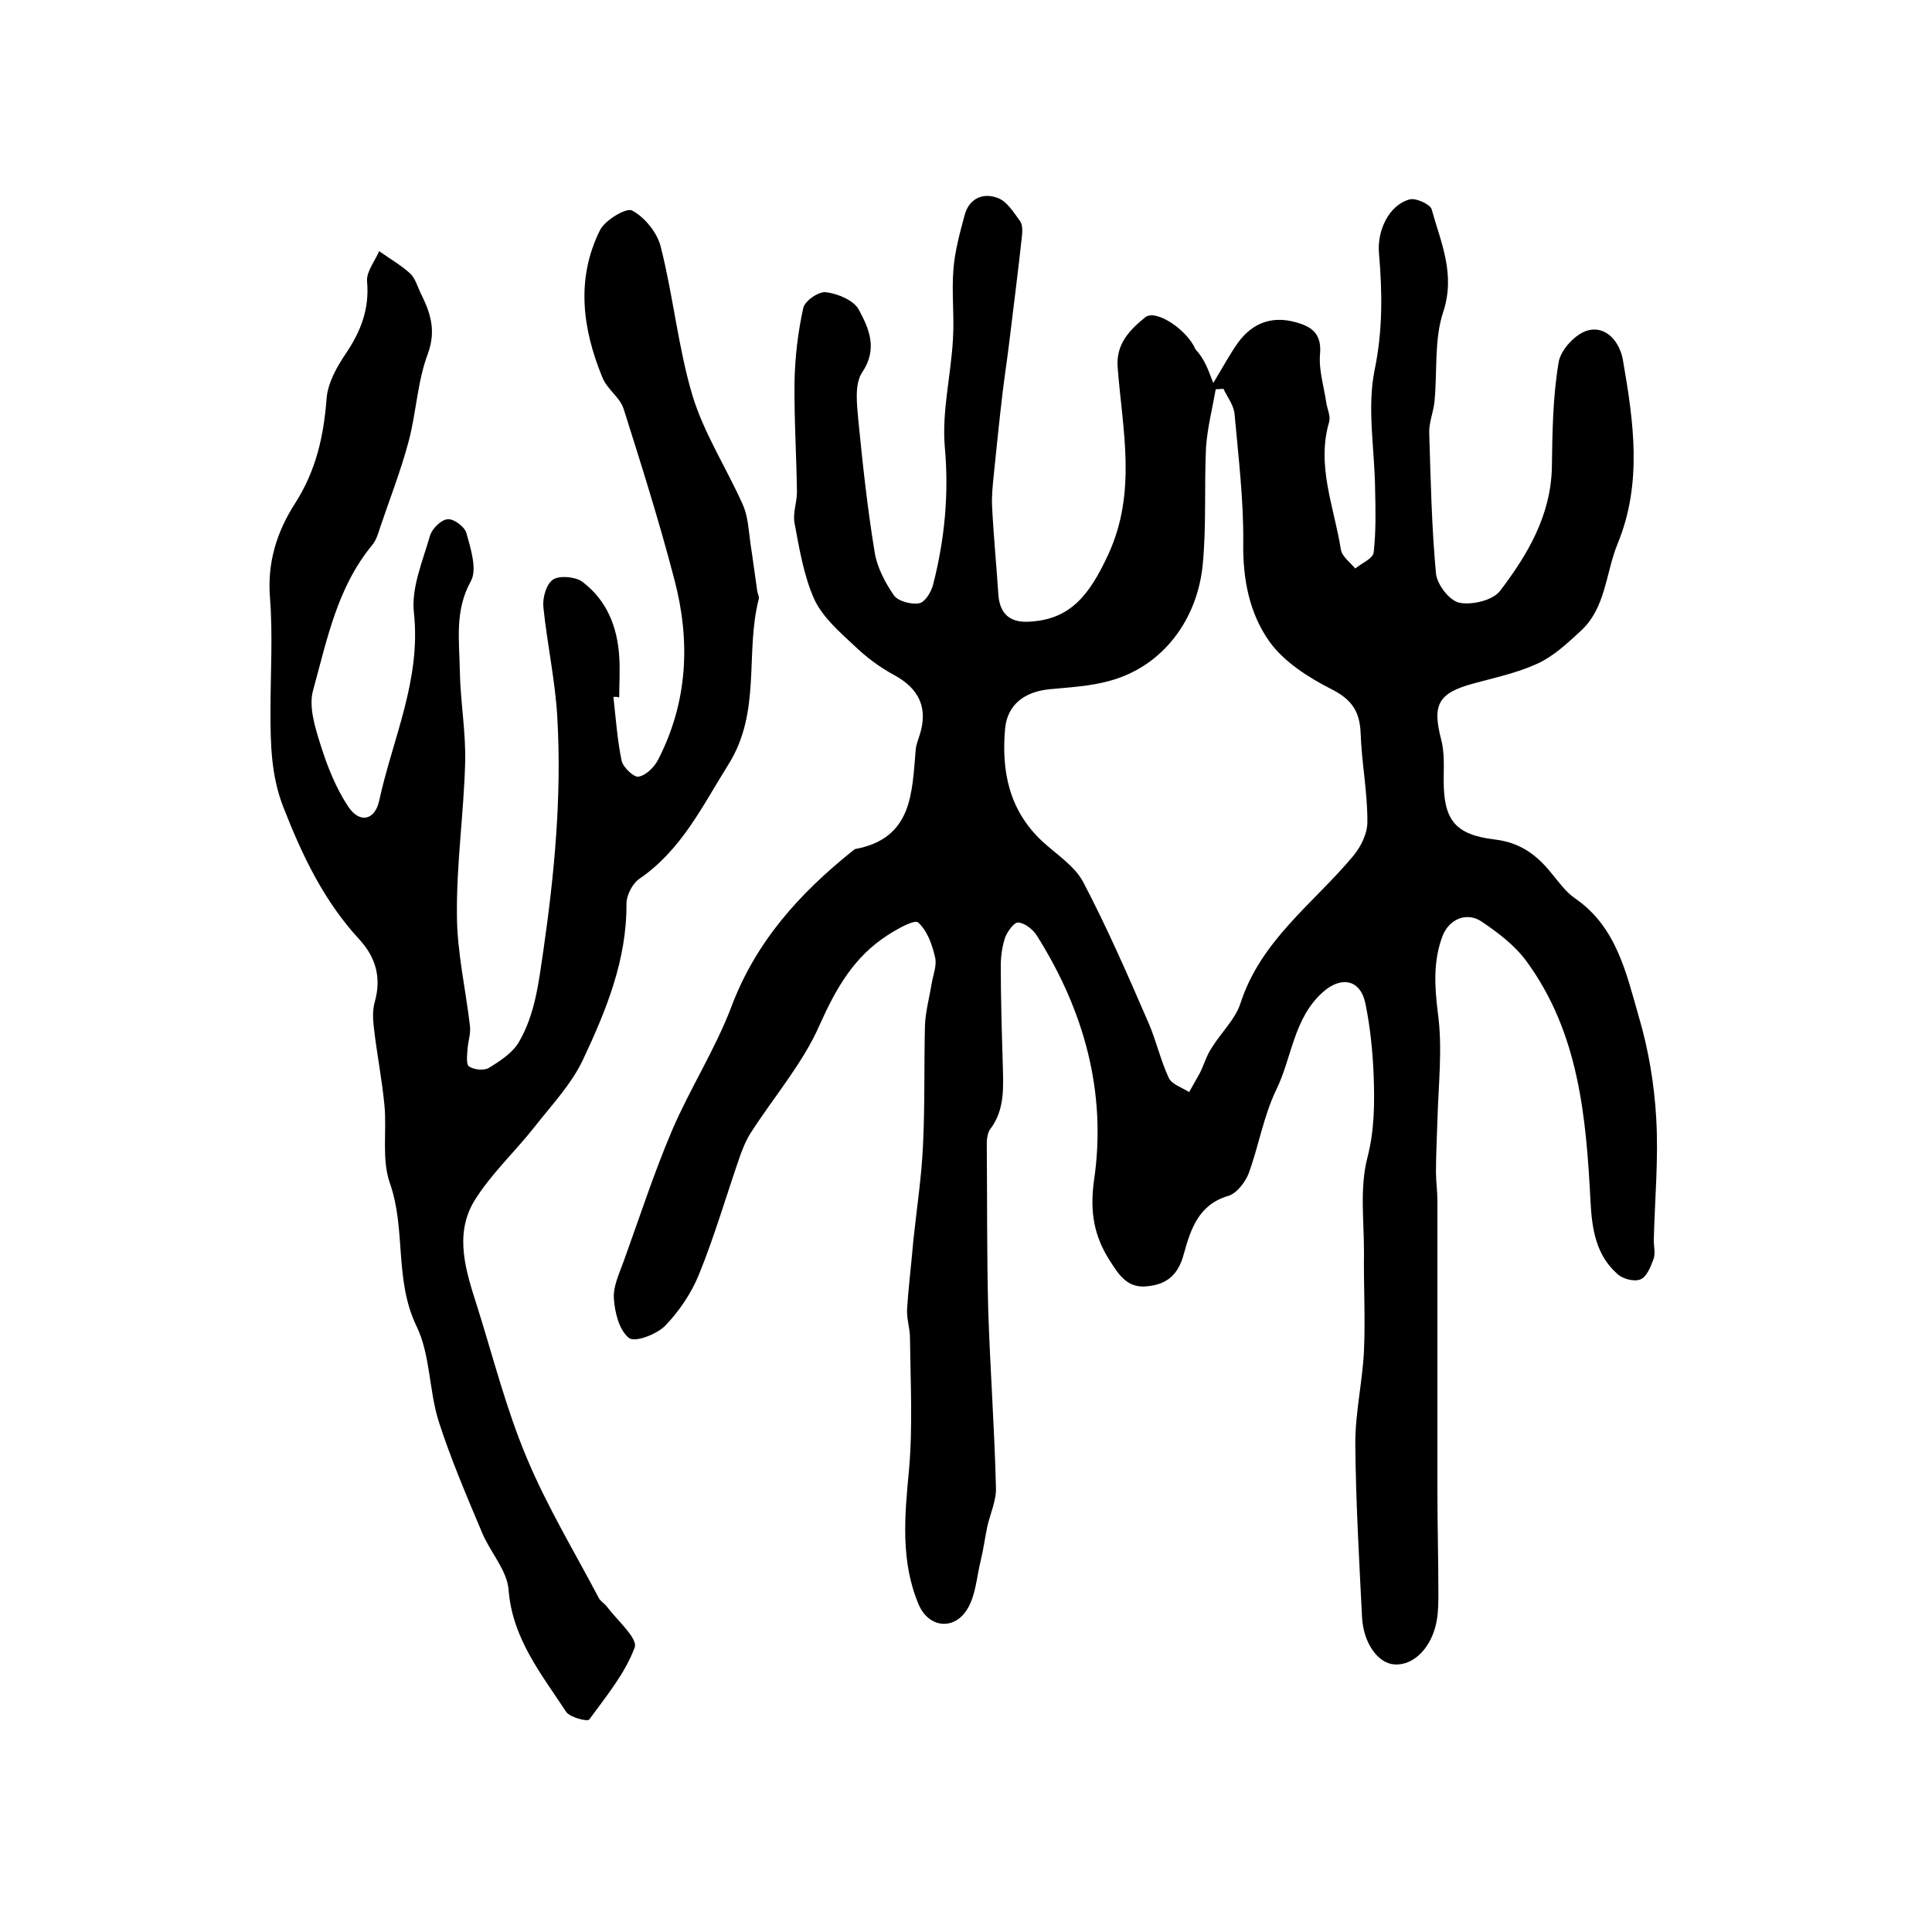 <?xml version="1.0" encoding="utf-8"?>
<!-- Generator: Adobe Illustrator 22.0.0, SVG Export Plug-In . SVG Version: 6.00 Build 0)  -->
<svg version="1.1" id="图层_1" xmlns="http://www.w3.org/2000/svg" xmlns:xlink="http://www.w3.org/1999/xlink" x="0px" y="0px"
	 viewBox="0 0 400 400" style="enable-background:new 0 0 400 400;" xml:space="preserve">
<style type="text/css">
	.st0{fill:#FFFFFF;}
</style>
<g>
	
	<path d="M251.2,79.3c2.1-3.5,3.4-5.9,5-8.2c3.3-4.6,7.7-5.9,13-4.1c3,1,4.4,2.7,4.1,6.3c-0.3,3.3,0.8,6.7,1.3,10.1
		c0.2,1.3,0.9,2.7,0.6,3.9c-2.7,9.1,1,17.6,2.4,26.4c0.2,1.5,1.9,2.7,3,4c1.3-1.1,3.6-2,3.8-3.3c0.5-4.4,0.4-8.8,0.3-13.2
		c-0.1-8.2-1.7-16.7-0.1-24.6c1.7-8.2,1.6-16.1,0.9-24.2c-0.4-4.6,2-9.9,6.3-11.1c1.3-0.4,4.3,1,4.6,2c1.9,6.9,5,13.4,2.4,21.3
		c-1.9,5.7-1.2,12.3-1.8,18.5c-0.2,2.1-1.1,4.2-1.1,6.3c0.3,9.8,0.5,19.6,1.4,29.3c0.2,2.3,2.8,5.7,4.9,6.1c2.6,0.5,6.9-0.5,8.4-2.5
		c5.7-7.5,10.5-15.6,10.7-25.6c0.1-7.3,0.2-14.6,1.4-21.7c0.4-2.6,3.6-6,6.1-6.6c3.9-1,6.6,2.6,7.2,6.1c2.2,12.7,4.1,25.5-1.1,38.1
		c-2.5,6.1-2.4,13.3-7.7,18.1c-2.7,2.5-5.6,5.2-8.9,6.7c-4.1,1.9-8.8,2.9-13.2,4.1c-7.4,2-8.6,4.4-6.7,11.7c0.7,2.7,0.5,5.6,0.5,8.4
		c0,8.1,2.3,11.2,10.5,12.2c5.3,0.6,8.8,3.2,11.9,7.1c1.5,1.8,2.9,3.8,4.8,5.1c8.6,5.9,10.6,15.5,13.2,24.5c2,6.8,3.2,13.9,3.6,21
		c0.5,8.4-0.3,16.9-0.5,25.3c0,1.3,0.4,2.8-0.1,4c-0.6,1.6-1.4,3.6-2.7,4.1c-1.3,0.5-3.7-0.1-4.8-1.2c-4.4-3.9-5.2-9.3-5.5-14.9
		c-0.9-17.5-2.4-34.9-13.2-49.7c-2.4-3.3-5.8-5.9-9.2-8.2c-3.1-2.2-6.8-0.7-8.2,2.8c-2,5.2-1.7,10.4-1,16.1c1,7.2,0.1,14.8-0.1,22.2
		c-0.1,3.5-0.3,7.1-0.3,10.6c0,2,0.3,4,0.3,6c0,20,0,40,0,60c0,7.1,0.2,14.2,0.2,21.2c0,1.8,0,3.7-0.3,5.5c-0.9,5.6-4.7,9.6-8.8,9.3
		c-3.4-0.2-6.4-4.4-6.7-9.7c-0.6-12-1.3-24.1-1.4-36.1c0-6.4,1.5-12.8,1.8-19.2c0.3-6.8-0.1-13.6,0-20.3c0-6.6-0.9-13.4,0.7-19.6
		c1.5-5.8,1.5-11.4,1.3-17.1c-0.2-4.9-0.7-9.9-1.7-14.8c-1-5-5-5.8-8.8-2.4c-6.1,5.4-6.4,13.6-9.7,20.3c-2.6,5.4-3.6,11.6-5.7,17.3
		c-0.7,1.8-2.5,4.1-4.2,4.6c-6.2,1.8-7.8,7-9.2,12c-1.1,4.2-3.4,6.3-7.5,6.7c-4,0.5-5.8-2.1-7.7-5.1c-3.4-5.2-4.3-10.3-3.4-16.8
		c2.7-18.3-2.1-35.3-11.9-50.8c-0.8-1.2-2.4-2.5-3.8-2.6c-0.8-0.1-2.2,1.8-2.7,3.1c-0.6,1.8-0.9,3.9-0.9,5.8c0,6.7,0.2,13.3,0.4,20
		c0.1,4.8,0.6,9.7-2.6,13.9c-0.5,0.7-0.7,1.9-0.7,2.9c0.1,11.5,0,23,0.3,34.5c0.4,12.3,1.3,24.5,1.6,36.8c0.1,2.7-1.2,5.4-1.8,8.1
		c-0.5,2.4-0.8,4.8-1.4,7.2c-0.8,3.3-1,7-2.7,9.8c-2.7,4.5-8,4-10.1-0.9c-3.8-9-2.9-18.4-2-27.9c0.8-9,0.3-18.2,0.2-27.3
		c0-2-0.7-3.9-0.6-5.9c0.3-4.8,0.9-9.5,1.3-14.3c0.7-6.6,1.7-13.1,2-19.7c0.4-8.2,0.2-16.5,0.4-24.7c0.1-2.9,0.9-5.8,1.4-8.8
		c0.3-1.8,1.1-3.7,0.7-5.4c-0.6-2.6-1.6-5.5-3.5-7.2c-0.7-0.7-4.3,1.3-6.3,2.6c-7,4.5-10.7,11-14.1,18.6c-3.5,8-9.5,14.9-14.3,22.4
		c-0.9,1.4-1.5,2.9-2.1,4.5c-2.9,8.3-5.3,16.7-8.6,24.8c-1.6,3.9-4.1,7.6-7,10.6c-1.8,1.8-6.3,3.5-7.5,2.5c-2-1.6-2.9-5.2-3.1-8.1
		c-0.2-2.5,1.1-5.2,2-7.7c3.3-9.1,6.3-18.4,10.1-27.3c3.7-8.6,8.9-16.7,12.2-25.4c5.1-13.6,14.2-23.6,25.2-32.4
		c0.1-0.1,0.3-0.2,0.4-0.3c12-2.2,11.8-11.7,12.6-20.7c0.1-1,0.5-1.9,0.8-2.9c1.8-5.6-0.1-9.6-5.2-12.4c-3-1.6-5.8-3.7-8.2-6
		c-3.1-2.9-6.6-5.9-8.4-9.7c-2.2-4.9-3.1-10.5-4.1-15.8c-0.4-2,0.5-4.3,0.5-6.4c-0.1-7.6-0.6-15.3-0.5-22.9
		c0.1-5.1,0.7-10.2,1.8-15.2c0.3-1.5,3.2-3.5,4.7-3.3c2.5,0.3,5.8,1.7,6.8,3.6c2.1,3.9,4,8.1,0.7,13c-1.6,2.4-1.1,6.5-0.8,9.8
		c0.9,9.2,1.9,18.4,3.4,27.5c0.5,3.1,2.2,6.3,4,8.9c0.9,1.2,3.6,1.9,5.2,1.6c1.2-0.2,2.5-2.3,2.9-3.9c2.4-9.4,3.3-18.8,2.4-28.6
		c-0.6-7.3,1.3-14.8,1.7-22.2c0.3-4.8-0.3-9.7,0.1-14.5c0.3-3.7,1.3-7.4,2.3-11.1c0.9-3.5,3.8-4.8,6.9-3.6c1.9,0.7,3.3,3,4.6,4.8
		c0.5,0.7,0.5,1.9,0.4,2.9c-0.8,7.5-1.8,15.1-2.7,22.6c-0.4,3.3-0.9,6.5-1.3,9.8c-0.7,5.9-1.3,11.8-1.9,17.7c-0.2,2-0.4,4-0.3,6
		c0.3,6.1,0.9,12.2,1.3,18.3c0.3,4.2,2.6,5.9,6.6,5.6c8.2-0.5,12.2-5.3,16.2-14c5.9-12.9,2.9-25.7,1.9-38.6
		c-0.4-4.9,2.5-7.8,5.7-10.4c2.2-1.8,8.7,2.6,10.4,6.6C249.5,74.5,250.1,76.5,251.2,79.3z M253.3,80.5c-0.5,0-1.1,0.1-1.6,0.1
		c-0.7,4-1.7,7.9-2,11.9c-0.4,8.2,0.1,16.4-0.7,24.5c-1.1,11.1-8.1,21-19.4,24c-4,1.1-8.2,1.3-12.3,1.7c-5.1,0.5-8.7,3.1-9.2,8.1
		c-0.8,8.8,0.8,16.9,7.6,23.3c2.9,2.7,6.7,5.1,8.5,8.4c5,9.5,9.3,19.4,13.6,29.3c1.6,3.7,2.5,7.8,4.2,11.4c0.6,1.3,2.8,2,4.2,2.9
		c0.7-1.3,1.5-2.6,2.2-3.9c0.9-1.8,1.4-3.7,2.5-5.3c1.9-3.1,4.8-5.8,5.9-9.1c4.2-13.1,15.1-20.7,23.3-30.5c1.7-2,3.1-4.9,3-7.4
		c0-6.1-1.2-12.1-1.4-18.2c-0.2-4.6-2-7-6.2-9.1c-4.7-2.4-9.7-5.6-12.7-9.8c-4.1-5.8-5.5-12.8-5.4-20.3c0.1-8.9-1-17.9-1.8-26.8
		C255.4,83.8,254.1,82.2,253.3,80.5z"/>
	<path d="M127,144.3c0.5,4.4,0.8,8.9,1.7,13.2c0.3,1.4,2.6,3.5,3.5,3.3c1.6-0.3,3.3-2,4.1-3.6c6.1-11.9,6.7-24.5,3.3-37.3
		c-3.1-11.9-6.8-23.6-10.5-35.3c-0.8-2.4-3.5-4.1-4.4-6.5c-4.1-10-5.5-20.3-0.5-30.4c1-2.1,5.5-4.8,6.7-4.1c2.6,1.4,5.2,4.6,5.9,7.5
		c2.6,10.2,3.6,20.9,6.6,30.9c2.4,7.8,7,14.9,10.4,22.5c1.1,2.5,1.2,5.4,1.6,8.2c0.5,3.2,0.9,6.5,1.4,9.8c0.1,0.5,0.4,1,0.3,1.5
		c-2.9,11.2,0.6,23.3-6.3,34.3c-5.4,8.6-9.7,17.7-18.5,23.7c-1.4,1-2.6,3.4-2.6,5.1c0.1,11.6-4.2,22.1-9,32.3
		c-2.4,5.1-6.5,9.4-10.1,14c-4.1,5.2-9.1,9.8-12.5,15.4c-4.1,7-1.6,14.5,0.7,21.7c3.3,10.5,6,21.2,10.2,31.2
		c4.2,10.1,9.9,19.5,15,29.2c0.4,0.7,1.2,1.1,1.7,1.8c2.1,2.8,6.4,6.5,5.7,8.4c-2,5.4-5.9,10.1-9.4,14.9c-0.3,0.5-4-0.4-4.8-1.6
		c-5.1-7.8-11.1-15.1-11.9-25.2c-0.3-4.1-3.8-7.8-5.5-11.9c-3.2-7.6-6.5-15.3-9-23.1c-2-6.4-1.7-13.8-4.6-19.7
		c-4.6-9.6-2.1-20-5.5-29.6c-1.7-4.9-0.6-10.7-1.1-16c-0.5-5.4-1.6-10.8-2.2-16.2c-0.2-1.7-0.3-3.6,0.2-5.3c1.4-5,0.2-9.2-3.2-12.9
		c-7.3-7.9-11.8-17.3-15.7-27.3c-2.6-6.6-2.7-13.2-2.7-19.9c0-7.8,0.5-15.7-0.1-23.5c-0.6-7.3,1.4-13.7,5.2-19.6
		c4.3-6.7,5.9-13.8,6.5-21.5c0.2-3.3,2.1-6.7,4-9.5c3.1-4.6,4.9-9.2,4.4-14.9c-0.2-2,1.6-4.2,2.5-6.3c2.1,1.5,4.4,2.8,6.4,4.6
		c1,0.9,1.5,2.6,2.1,3.9c2,4,3.4,7.7,1.6,12.7c-2.2,5.8-2.4,12.2-4,18.2c-1.6,6-3.9,11.9-5.9,17.8c-0.4,1.3-0.8,2.6-1.6,3.6
		c-7.3,8.8-9.4,19.7-12.3,30.2c-0.9,3.3,0.4,7.5,1.5,11c1.4,4.5,3.2,9.1,5.8,13c2.3,3.5,5.5,2.9,6.4-1.2c2.8-12.9,8.7-25,7.2-38.9
		c-0.6-5.1,1.8-10.7,3.3-15.9c0.4-1.5,2.3-3.4,3.7-3.5c1.3-0.1,3.6,1.6,3.9,3c0.9,3.2,2.2,7.4,0.9,9.8c-3.4,6.1-2.4,12.3-2.3,18.5
		c0.1,6.4,1.3,12.9,1.1,19.3c-0.3,10.4-1.8,20.8-1.7,31.2c0,7.7,1.8,15.4,2.7,23.1c0.2,1.6-0.4,3.2-0.5,4.8
		c-0.1,1.3-0.3,3.2,0.3,3.6c1.1,0.7,3.1,0.9,4.1,0.3c2.3-1.4,4.9-3.1,6.2-5.3c3.4-5.8,4.1-12.3,5.1-19c2.3-16,3.8-31.9,2.9-48
		c-0.4-7.7-2.1-15.3-2.9-23.1c-0.2-1.9,0.6-4.8,2-5.7c1.3-0.9,4.6-0.6,6,0.4c5.1,3.8,7.3,9.3,7.7,15.5c0.2,2.8,0,5.7,0,8.5
		C127.6,144.2,127.3,144.3,127,144.3z"/>
	
</g>
</svg>
